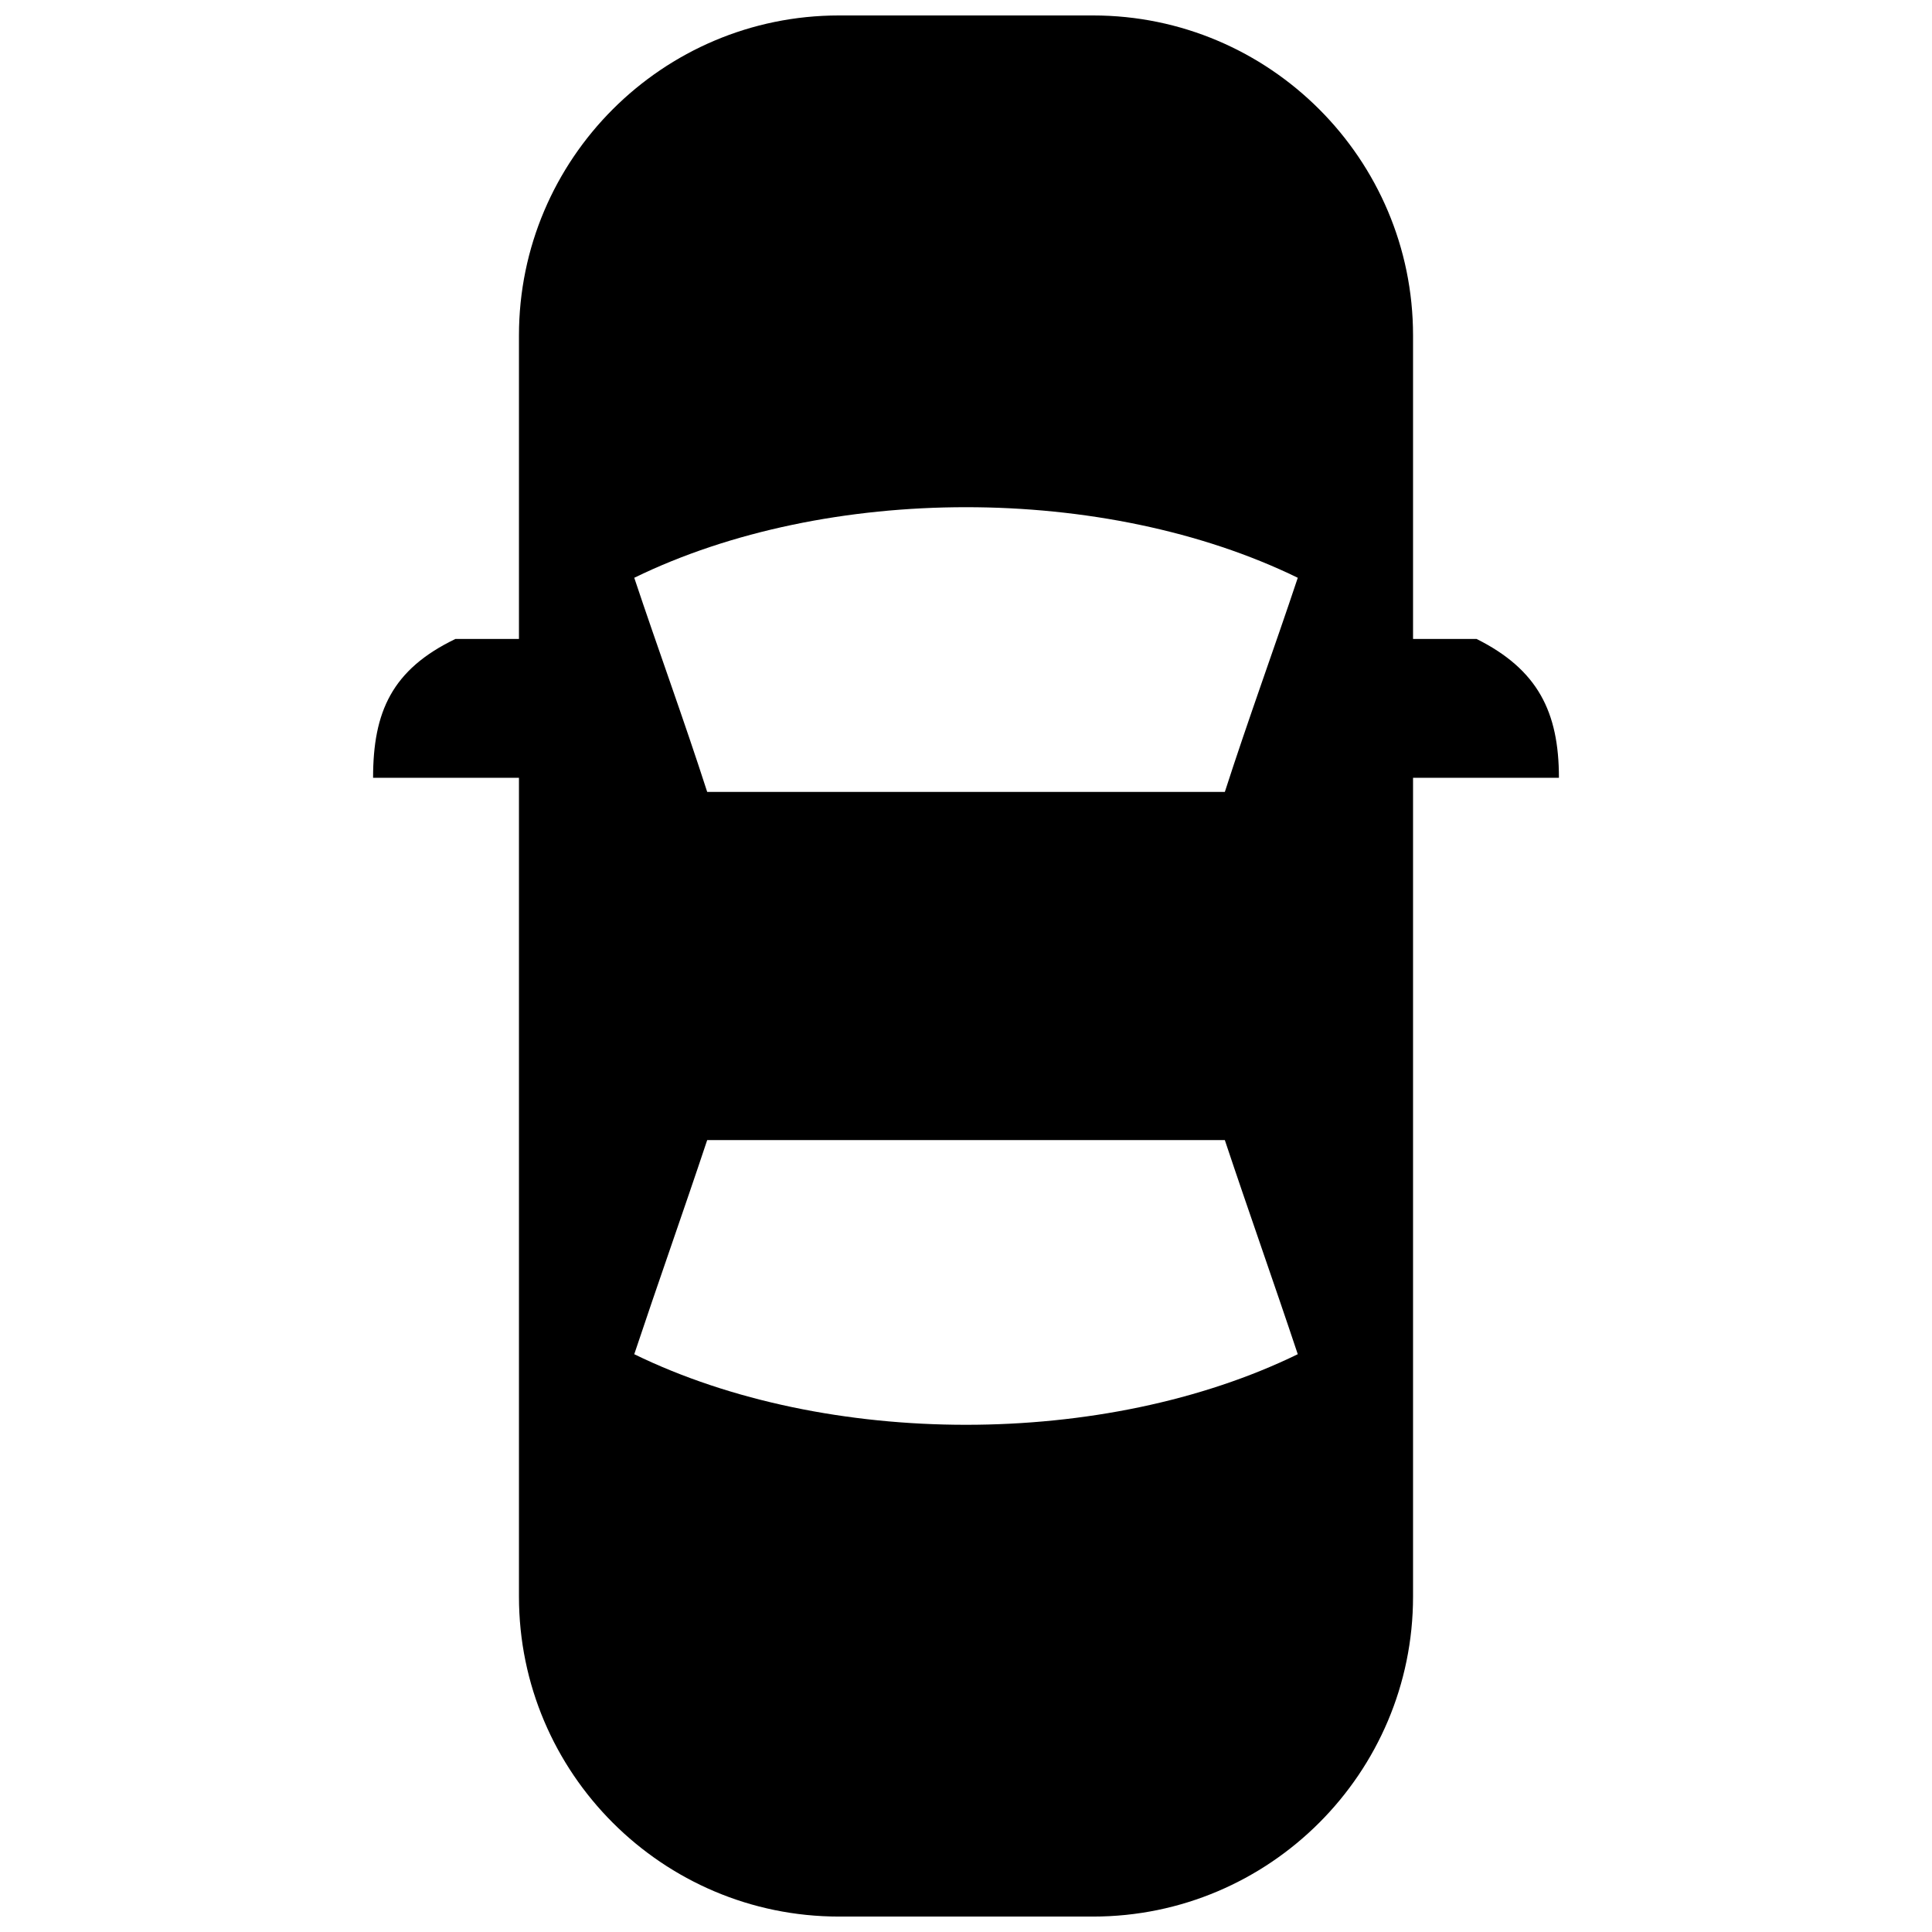 <?xml version="1.0" encoding="UTF-8"?>
<!-- The Best Svg Icon site in the world: iconSvg.co, Visit us! https://iconsvg.co -->
<svg width="800px" height="800px" version="1.1" viewBox="144 144 512 512" xmlns="http://www.w3.org/2000/svg">
 <defs>
  <clipPath id="a">
   <path d="m242 148.09h316v503.81h-316z"/>
  </clipPath>
 </defs>
 <g clip-path="url(#a)">
  <path d="m281.53 313.33h-16.836c-16.836 8.105-21.824 19.328-21.824 36.789h38.66v216.99c0 46.766 38.035 84.801 84.801 84.801h67.34c46.766 0 84.801-38.035 84.801-84.801v-216.99h38.66c0-17.457-5.613-28.684-21.824-36.789h-16.836v-80.434c0-46.766-38.035-84.801-84.801-84.801h-67.34c-46.766 0-84.801 38.035-84.801 84.801zm30.555 189.55c6.234-18.707 13.094-38.035 19.328-56.742h137.18c6.234 18.707 13.094 38.035 19.328 56.742-51.129 24.941-124.71 24.941-175.84 0zm19.328-149.02c-6.234-19.328-13.094-38.035-19.328-56.742 51.129-24.941 124.71-24.941 175.84 0-6.234 18.707-13.094 37.41-19.328 56.742z" fill-rule="evenodd"/>
 </g>
</svg>